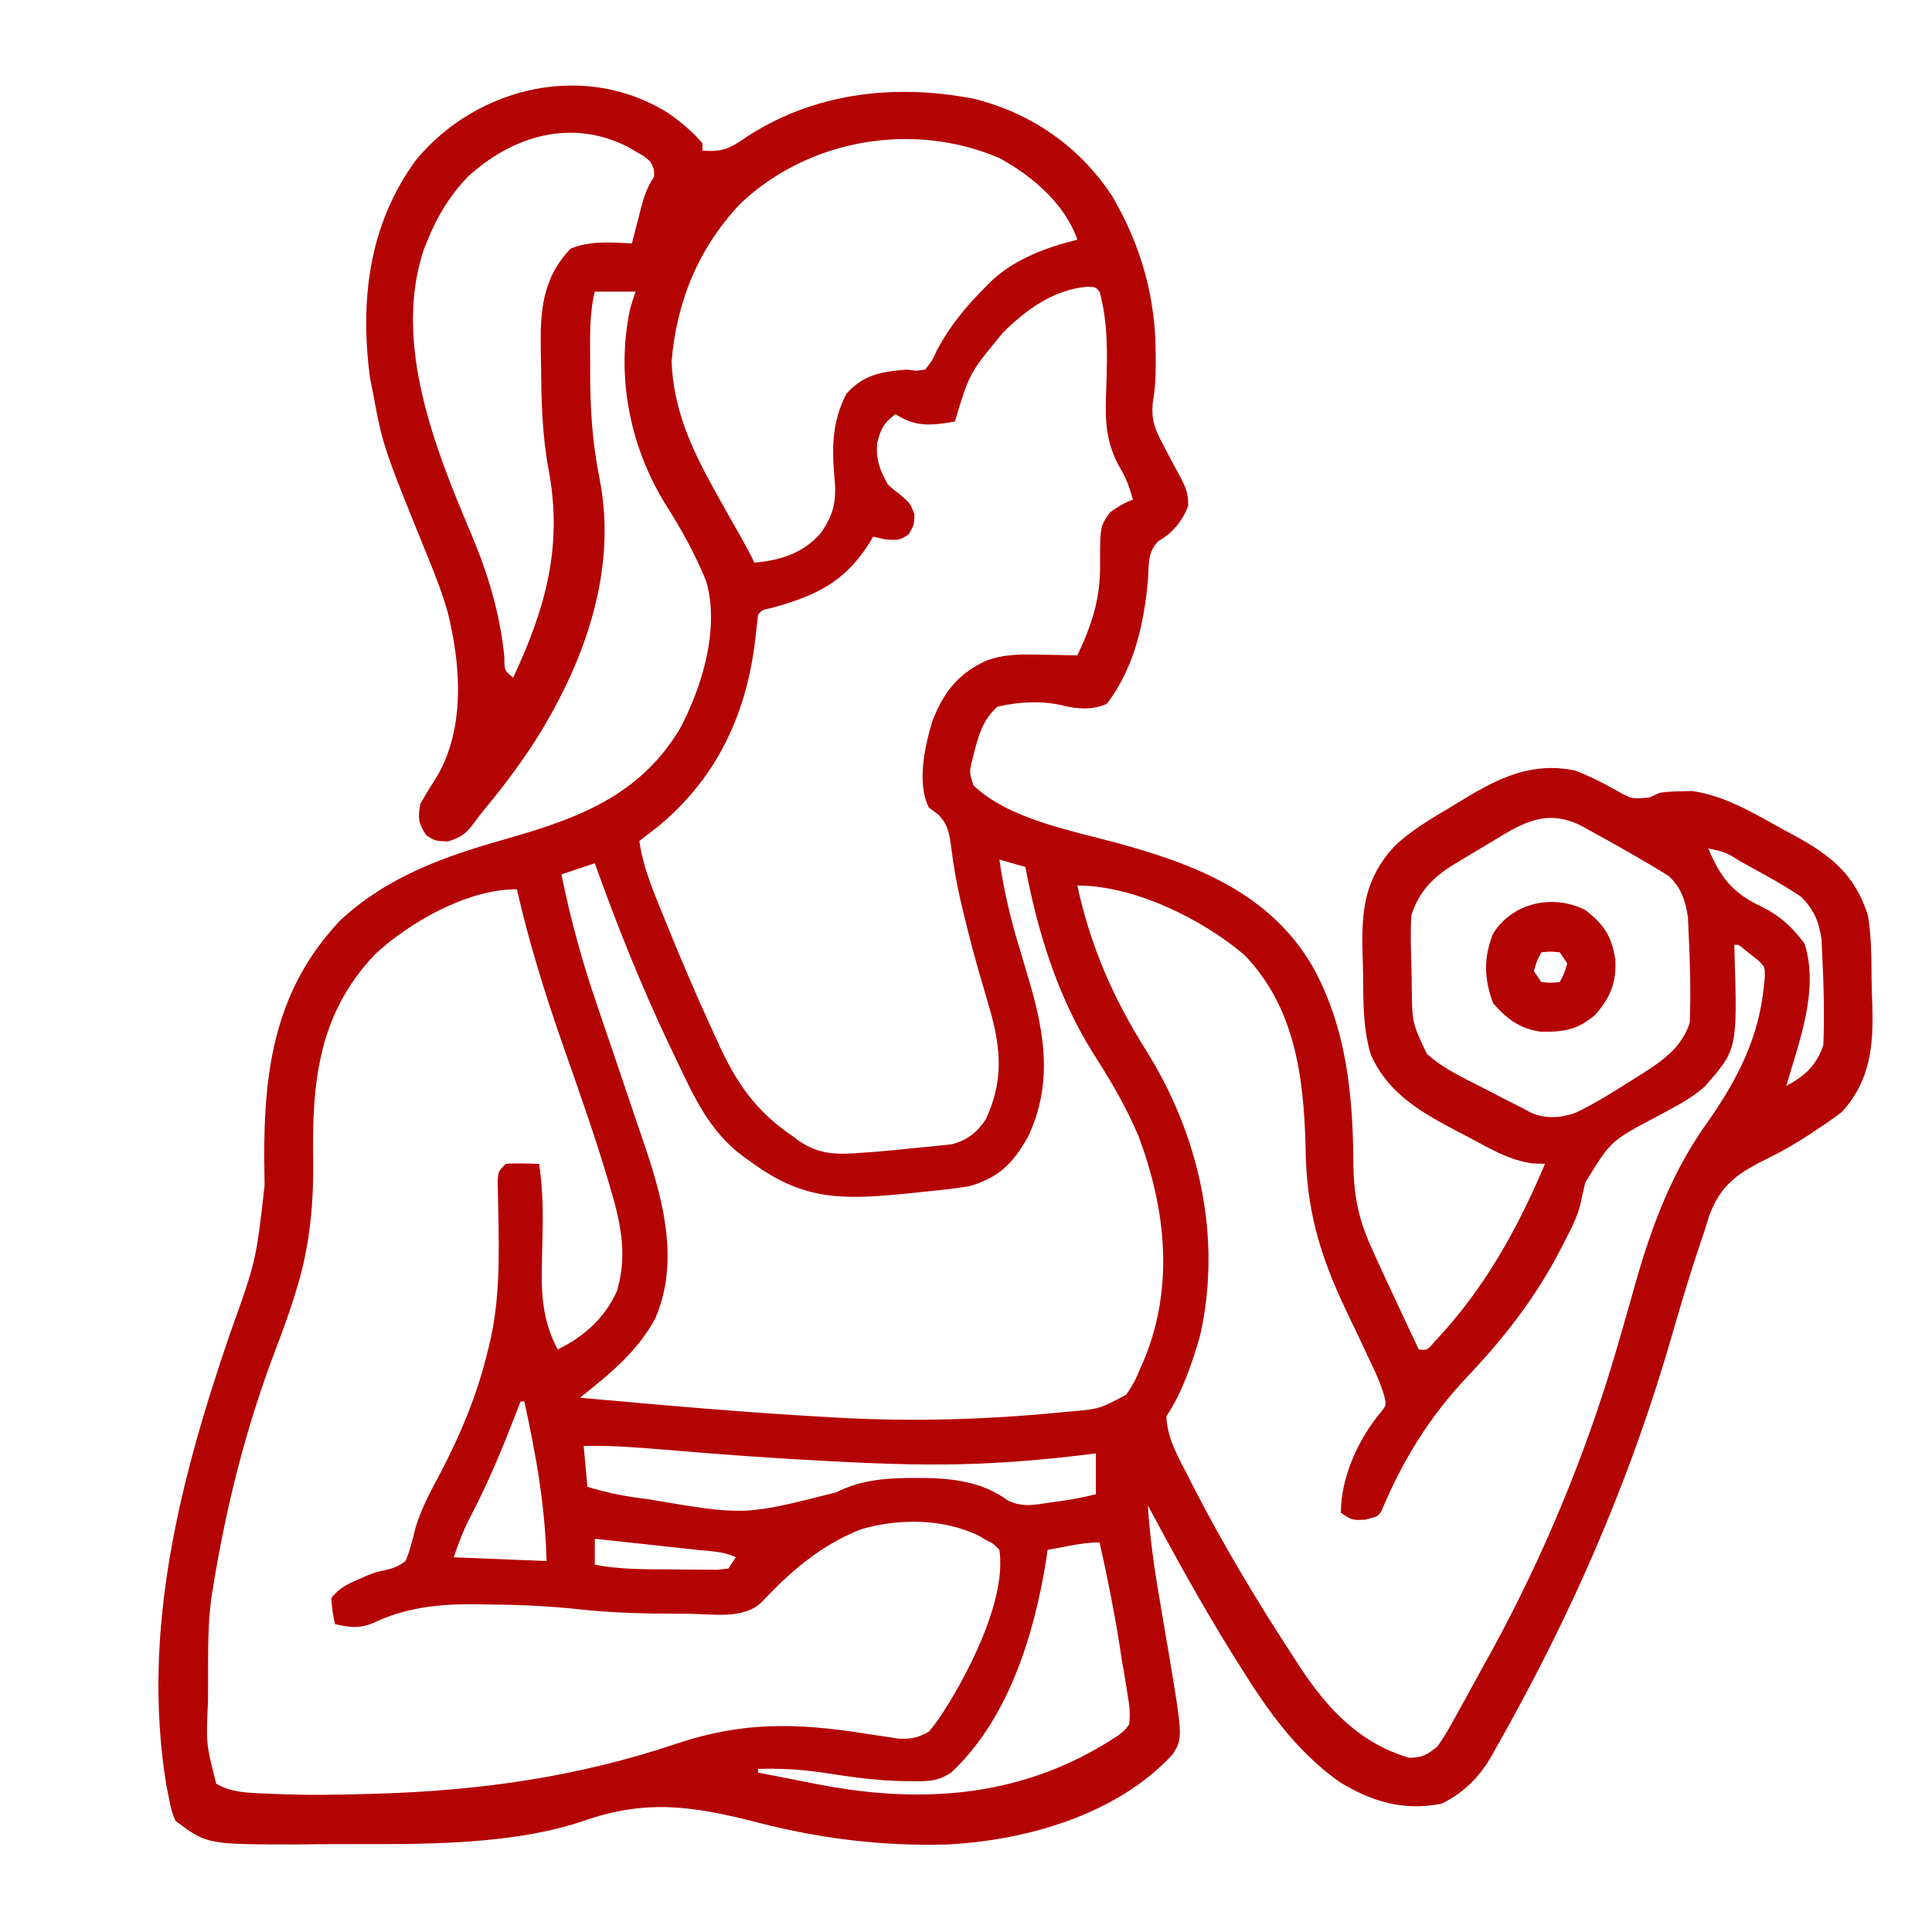 <svg width="61" height="61" viewBox="0 0 61 61" fill="none" xmlns="http://www.w3.org/2000/svg">
<path d="M21.109 3.577C21.509 3.86 21.859 4.15 22.179 4.522C22.179 4.599 22.179 4.676 22.179 4.756C22.748 4.798 23.021 4.713 23.483 4.382C25.65 2.93 28.215 2.631 30.733 3.115C32.551 3.562 34.086 4.623 35.117 6.194C36.041 7.775 36.5 9.424 36.49 11.252C36.491 11.336 36.491 11.419 36.492 11.505C36.491 11.927 36.468 12.321 36.394 12.736C36.352 13.279 36.46 13.534 36.71 14.014C36.764 14.117 36.764 14.117 36.818 14.222C36.965 14.503 37.113 14.783 37.266 15.06C37.435 15.383 37.533 15.607 37.513 15.975C37.337 16.445 37.02 16.837 36.58 17.08C36.238 17.412 36.274 17.803 36.249 18.255C36.13 19.667 35.822 21.066 34.952 22.217C34.542 22.422 34.001 22.392 33.559 22.276C32.891 22.116 32.159 22.158 31.495 22.312C31.017 22.73 30.886 23.254 30.733 23.858C30.71 23.946 30.688 24.035 30.664 24.126C30.611 24.397 30.611 24.397 30.733 24.795C31.841 25.858 33.812 26.219 35.252 26.611C37.716 27.285 40.06 28.172 41.427 30.486C42.528 32.457 42.723 34.611 42.732 36.832C42.751 37.759 42.894 38.482 43.273 39.326C43.332 39.461 43.392 39.595 43.454 39.734C43.652 40.174 43.858 40.611 44.063 41.047C44.135 41.2 44.206 41.352 44.277 41.504C44.45 41.872 44.623 42.24 44.796 42.608C45.062 42.634 45.062 42.634 45.294 42.362C46.85 40.716 47.905 38.825 48.78 36.748C48.656 36.744 48.531 36.739 48.403 36.734C47.659 36.641 47.037 36.262 46.385 35.913C46.259 35.848 46.132 35.783 46.002 35.715C44.848 35.108 43.834 34.526 43.283 33.305C43.05 32.528 43.043 31.746 43.04 30.939C43.038 30.663 43.03 30.386 43.021 30.11C42.982 28.739 43.08 27.755 44.031 26.714C44.523 26.252 45.082 25.911 45.661 25.568C45.867 25.446 46.071 25.321 46.275 25.196C47.377 24.531 48.4 24.057 49.718 24.326C50.172 24.496 50.601 24.713 51.023 24.951C51.521 25.231 51.521 25.231 52.078 25.178C52.244 25.104 52.244 25.104 52.413 25.029C52.748 24.99 52.748 24.99 53.087 24.985C53.198 24.982 53.308 24.979 53.422 24.975C54.463 25.117 55.402 25.694 56.31 26.194C56.421 26.254 56.533 26.314 56.648 26.376C57.804 27.008 58.556 27.597 58.976 28.897C59.083 29.538 59.088 30.185 59.091 30.833C59.093 31.119 59.103 31.404 59.114 31.69C59.157 32.984 59.07 34.104 58.155 35.108C57.894 35.306 57.639 35.487 57.364 35.664C57.288 35.715 57.212 35.766 57.134 35.818C56.73 36.083 56.324 36.323 55.89 36.536C54.94 37.006 54.341 37.352 53.961 38.397C53.913 38.55 53.866 38.704 53.819 38.858C53.757 39.044 53.694 39.231 53.63 39.417C53.324 40.336 53.048 41.264 52.78 42.194C51.579 46.361 49.92 50.287 47.843 54.092C47.788 54.194 47.733 54.295 47.676 54.4C47.524 54.677 47.369 54.952 47.213 55.227C47.17 55.305 47.127 55.383 47.082 55.463C46.699 56.118 46.202 56.619 45.514 56.948C44.318 57.188 43.308 56.888 42.276 56.252C40.861 55.235 39.961 53.912 39.054 52.451C38.967 52.311 38.967 52.311 38.877 52.169C37.939 50.655 37.081 49.099 36.241 47.529C36.309 48.595 36.461 49.635 36.644 50.686C36.695 50.985 36.746 51.284 36.797 51.583C36.822 51.727 36.847 51.872 36.872 52.021C37.35 54.874 37.35 54.874 37.023 55.394C35.261 57.304 32.379 58.12 29.862 58.238C27.84 58.292 25.902 58.051 23.944 57.549C21.91 57.028 20.411 56.783 18.373 57.51C15.829 58.35 12.717 58.208 10.055 58.228C9.817 58.23 9.58 58.233 9.343 58.236C6.535 58.234 6.535 58.234 5.538 57.49C5.408 57.156 5.408 57.156 5.333 56.765C5.294 56.574 5.294 56.574 5.254 56.379C4.451 51.486 5.687 46.703 7.265 42.099C8.084 39.817 8.084 39.817 8.354 37.426C8.351 37.224 8.351 37.224 8.349 37.017C8.347 36.875 8.345 36.733 8.343 36.587C8.33 33.739 8.695 31.219 10.745 29.058C12.25 27.663 14.043 27.036 15.982 26.487C18.256 25.84 20.209 25.119 21.477 22.993C22.177 21.661 22.728 19.836 22.296 18.35C21.948 17.486 21.491 16.673 20.992 15.889C19.873 14.063 19.446 11.848 19.896 9.745C19.946 9.564 20.006 9.386 20.069 9.209C19.644 9.209 19.219 9.209 18.78 9.209C18.596 9.945 18.635 10.695 18.634 11.45C18.634 11.535 18.633 11.62 18.633 11.707C18.632 12.863 18.698 13.97 18.928 15.105C19.522 18.062 18.406 21.049 16.812 23.525C16.359 24.205 15.874 24.859 15.351 25.487C15.225 25.639 15.103 25.795 14.988 25.956C14.729 26.314 14.572 26.432 14.144 26.567C13.741 26.553 13.741 26.553 13.456 26.37C13.207 25.982 13.188 25.838 13.273 25.381C13.436 25.085 13.616 24.802 13.796 24.516C14.682 23.002 14.553 21.059 14.157 19.411C13.989 18.783 13.751 18.183 13.507 17.582C12.083 14.078 12.083 14.078 11.749 12.256C11.727 12.15 11.705 12.044 11.682 11.935C11.358 9.473 11.644 7.081 13.141 5.042C15.088 2.709 18.499 1.929 21.109 3.577ZM14.762 5.589C14.2 6.183 13.812 6.811 13.507 7.568C13.469 7.659 13.432 7.749 13.393 7.843C12.386 10.796 13.731 14.15 14.877 16.856C15.409 18.119 15.789 19.375 15.924 20.745C15.924 21.168 15.924 21.168 16.202 21.397C17.235 19.189 17.779 17.227 17.316 14.797C17.123 13.754 17.093 12.713 17.084 11.655C17.082 11.467 17.079 11.278 17.075 11.091C17.052 9.839 17.112 8.798 18.019 7.847C18.653 7.598 19.279 7.65 19.952 7.686C19.983 7.563 20.015 7.44 20.047 7.313C20.088 7.152 20.13 6.99 20.172 6.829C20.192 6.748 20.213 6.667 20.234 6.584C20.335 6.195 20.431 5.913 20.655 5.576C20.652 5.333 20.652 5.333 20.538 5.108C20.343 4.933 20.343 4.933 20.099 4.8C20.02 4.752 19.94 4.705 19.859 4.656C18.073 3.725 16.194 4.272 14.762 5.589ZM23.38 6.426C22.061 7.818 21.36 9.518 21.205 11.414C21.263 12.918 21.817 14.131 22.53 15.42C22.577 15.505 22.625 15.59 22.673 15.678C22.901 16.089 23.131 16.498 23.364 16.905C23.525 17.189 23.679 17.47 23.819 17.764C24.638 17.695 25.358 17.468 25.914 16.834C26.359 16.193 26.419 15.754 26.339 14.988C26.262 14.059 26.289 13.286 26.72 12.439C27.26 11.823 27.846 11.732 28.624 11.67C28.722 11.682 28.821 11.694 28.922 11.707C29.065 11.689 29.065 11.689 29.21 11.67C29.425 11.399 29.425 11.399 29.591 11.04C30 10.286 30.481 9.697 31.085 9.092C31.186 8.989 31.186 8.989 31.289 8.884C32.039 8.179 33.028 7.81 34.015 7.568C33.629 6.44 32.581 5.546 31.554 4.99C28.821 3.822 25.531 4.391 23.38 6.426ZM31.671 10.498C30.609 11.779 30.609 11.779 30.148 13.311C29.419 13.43 28.919 13.502 28.273 13.076C27.903 13.363 27.808 13.53 27.694 13.992C27.656 14.506 27.776 14.854 28.038 15.303C28.213 15.462 28.213 15.462 28.404 15.603C28.741 15.889 28.741 15.889 28.873 16.248C28.858 16.592 28.858 16.592 28.683 16.878C28.39 17.061 28.39 17.061 27.95 17.031C27.762 16.988 27.762 16.988 27.569 16.943C27.524 17.02 27.478 17.096 27.431 17.175C26.649 18.398 25.731 18.818 24.357 19.198C24.065 19.258 24.065 19.258 23.937 19.404C23.912 19.604 23.887 19.804 23.867 20.004C23.618 22.446 22.683 24.528 20.765 26.106C20.573 26.256 20.381 26.406 20.187 26.553C20.299 27.365 20.606 28.082 20.912 28.838C20.942 28.914 20.973 28.99 21.005 29.069C21.465 30.211 21.949 31.342 22.462 32.462C22.531 32.612 22.6 32.763 22.668 32.914C23.238 34.177 23.869 35.092 25.021 35.869C25.09 35.921 25.159 35.973 25.231 36.026C25.883 36.469 26.449 36.456 27.218 36.397C27.346 36.388 27.475 36.378 27.608 36.369C28.021 36.336 28.432 36.294 28.844 36.25C28.984 36.237 29.124 36.224 29.269 36.211C29.471 36.19 29.471 36.19 29.678 36.168C29.799 36.155 29.92 36.143 30.045 36.13C30.529 36.008 30.845 35.758 31.123 35.346C31.732 34.044 31.588 32.966 31.18 31.621C31.105 31.361 31.029 31.101 30.954 30.841C30.917 30.712 30.879 30.582 30.841 30.449C30.682 29.886 30.54 29.319 30.404 28.75C30.38 28.649 30.356 28.549 30.331 28.445C30.198 27.874 30.102 27.311 30.03 26.729C29.972 26.294 29.928 26.024 29.613 25.71C29.519 25.64 29.424 25.57 29.327 25.498C28.938 24.721 29.2 23.541 29.447 22.745C29.796 21.852 30.26 21.26 31.145 20.858C31.73 20.644 32.285 20.654 32.901 20.672C33.063 20.674 33.063 20.674 33.227 20.676C33.49 20.68 33.752 20.686 34.015 20.693C34.472 19.734 34.736 18.928 34.733 17.863C34.732 16.618 34.732 16.618 35.051 16.174C35.287 16.002 35.499 15.874 35.773 15.772C35.676 15.438 35.574 15.129 35.396 14.83C34.88 13.958 34.89 13.198 34.93 12.205C34.962 11.183 34.989 10.204 34.718 9.209C34.593 9.061 34.593 9.061 34.308 9.055C33.263 9.149 32.4 9.776 31.671 10.498ZM47.14 26.553C46.979 26.649 46.818 26.744 46.657 26.84C46.488 26.942 46.319 27.044 46.151 27.146C46.071 27.194 45.99 27.242 45.907 27.292C45.242 27.705 44.809 28.136 44.562 28.897C44.528 29.412 44.546 29.926 44.562 30.441C44.569 30.689 44.572 30.936 44.574 31.184C44.587 32.294 44.587 32.294 45.05 33.272C45.53 33.707 46.103 33.984 46.678 34.273C46.87 34.372 46.87 34.372 47.065 34.474C47.401 34.649 47.739 34.82 48.077 34.99C48.159 35.035 48.241 35.079 48.325 35.124C48.794 35.337 49.26 35.301 49.735 35.139C50.416 34.818 51.052 34.403 51.688 34.002C51.774 33.948 51.859 33.895 51.947 33.84C52.574 33.436 53.106 33.028 53.351 32.295C53.39 31.335 53.36 30.369 53.314 29.409C53.307 29.26 53.3 29.111 53.293 28.958C53.218 28.437 53.079 28.029 52.691 27.661C51.869 27.149 51.024 26.677 50.176 26.21C50.097 26.166 50.017 26.122 49.935 26.077C48.845 25.525 48.087 25.969 47.14 26.553ZM53.937 26.787C54.33 27.719 54.697 28.189 55.613 28.624C56.19 28.908 56.603 29.279 56.976 29.797C57.442 31.249 56.807 32.879 56.398 34.287C56.981 33.979 57.358 33.632 57.569 32.998C57.609 32.038 57.579 31.072 57.533 30.112C57.526 29.963 57.519 29.814 57.512 29.661C57.43 29.094 57.271 28.713 56.86 28.309C56.364 27.975 55.846 27.688 55.321 27.402C55.214 27.343 55.106 27.284 54.996 27.223C54.494 26.91 54.494 26.91 53.937 26.787ZM31.554 27.139C31.692 28.102 31.905 29.014 32.191 29.944C32.264 30.191 32.338 30.438 32.411 30.685C32.445 30.801 32.48 30.918 32.515 31.038C33.003 32.71 33.231 34.277 32.449 35.909C31.977 36.738 31.543 37.176 30.616 37.451C30.376 37.491 30.134 37.524 29.892 37.551C29.686 37.574 29.686 37.574 29.477 37.597C29.261 37.619 29.261 37.619 29.042 37.642C28.895 37.657 28.747 37.672 28.596 37.688C26.566 37.887 25.351 37.906 23.688 36.668C23.608 36.611 23.529 36.555 23.447 36.498C22.391 35.714 21.89 34.586 21.337 33.423C21.238 33.218 21.238 33.218 21.138 33.009C20.249 31.135 19.477 29.209 18.78 27.256C18.258 27.43 18.258 27.43 17.726 27.608C18.013 29.021 18.383 30.375 18.854 31.738C18.915 31.921 18.977 32.103 19.039 32.285C19.164 32.655 19.29 33.024 19.416 33.394C19.674 34.15 19.93 34.907 20.184 35.665C20.258 35.885 20.332 36.104 20.407 36.323C20.976 38.016 21.437 39.915 20.686 41.633C20.107 42.7 19.246 43.384 18.312 44.131C20.939 44.367 23.566 44.603 26.2 44.746C26.285 44.751 26.37 44.756 26.457 44.761C28.796 44.89 31.097 44.825 33.429 44.6C33.584 44.586 33.584 44.586 33.742 44.571C34.715 44.487 34.715 44.487 35.556 44.036C35.755 43.763 35.882 43.507 36.007 43.193C36.052 43.092 36.096 42.991 36.142 42.887C37.077 40.581 36.802 38.141 35.941 35.858C35.546 34.924 35.039 34.068 34.491 33.218C33.384 31.433 32.763 29.426 32.374 27.373C32.103 27.296 31.833 27.218 31.554 27.139ZM34.015 27.959C34.429 29.876 35.152 31.526 36.194 33.178C37.864 35.85 38.594 39.075 37.889 42.179C37.636 43.051 37.333 43.959 36.827 44.717C36.849 45.403 37.188 45.979 37.494 46.577C37.551 46.69 37.608 46.803 37.667 46.919C38.623 48.779 39.696 50.569 40.841 52.319C40.951 52.49 40.951 52.49 41.063 52.663C41.946 53.989 42.93 55.03 44.481 55.498C44.908 55.498 45.042 55.412 45.382 55.147C45.635 54.792 45.84 54.415 46.048 54.033C46.11 53.923 46.171 53.812 46.235 53.698C46.421 53.361 46.605 53.023 46.788 52.686C46.888 52.506 46.987 52.327 47.087 52.147C48.735 49.135 50.07 45.919 51.033 42.626C51.066 42.513 51.099 42.401 51.133 42.285C51.297 41.723 51.457 41.161 51.614 40.598C52.145 38.717 52.792 36.97 53.951 35.379C54.866 34.062 55.539 32.749 55.694 31.123C55.704 31.023 55.714 30.922 55.724 30.819C55.72 30.528 55.72 30.528 55.519 30.326C55.444 30.268 55.369 30.209 55.292 30.149C55.179 30.059 55.179 30.059 55.065 29.967C54.897 29.823 54.897 29.823 54.757 29.834C54.759 29.905 54.762 29.977 54.764 30.05C54.856 33.132 54.856 33.132 53.827 34.304C53.367 34.718 52.81 34.982 52.27 35.277C50.857 36.023 50.857 36.023 50.055 37.334C49.996 37.567 49.944 37.8 49.896 38.035C49.785 38.467 49.578 38.852 49.374 39.246C49.334 39.324 49.294 39.402 49.252 39.483C48.469 40.992 47.477 42.257 46.312 43.486C45.125 44.746 44.292 46.099 43.622 47.696C43.507 47.881 43.507 47.881 43.104 47.983C42.687 47.998 42.687 47.998 42.335 47.764C42.335 46.65 42.886 45.434 43.603 44.58C43.768 44.373 43.768 44.373 43.718 44.118C43.591 43.662 43.394 43.254 43.189 42.827C43.1 42.639 43.012 42.45 42.923 42.261C42.783 41.967 42.644 41.672 42.503 41.379C41.675 39.644 41.24 38.178 41.222 36.235C41.168 34.041 40.897 31.8 39.283 30.146C37.943 29.007 35.806 27.959 34.015 27.959ZM11.837 30.134C10.037 32.038 9.847 34.181 9.889 36.689C9.901 38.041 9.777 39.341 9.383 40.637C9.346 40.761 9.346 40.761 9.308 40.888C9.117 41.503 8.895 42.102 8.666 42.703C7.747 45.134 7.116 47.659 6.71 50.225C6.697 50.308 6.684 50.391 6.67 50.477C6.56 51.296 6.571 52.123 6.571 52.947C6.571 53.205 6.569 53.462 6.567 53.72C6.505 55.058 6.505 55.058 6.827 56.318C7.307 56.6 7.83 56.605 8.373 56.628C8.512 56.635 8.512 56.635 8.654 56.641C9.645 56.684 10.633 56.671 11.625 56.641C11.718 56.638 11.811 56.635 11.906 56.633C15.188 56.535 18.259 56.098 21.374 55.05C23.438 54.359 25.131 54.393 27.279 54.73C27.509 54.765 27.738 54.799 27.969 54.833C28.103 54.853 28.238 54.874 28.376 54.896C28.771 54.913 28.982 54.866 29.327 54.678C29.526 54.437 29.686 54.216 29.847 53.953C29.893 53.88 29.938 53.807 29.985 53.732C30.729 52.501 31.769 50.405 31.554 48.936C31.377 48.746 31.377 48.746 31.129 48.621C31.05 48.574 30.971 48.528 30.89 48.48C29.767 47.945 28.38 47.936 27.189 48.284C25.943 48.77 24.955 49.612 24.056 50.58C23.467 51.154 22.45 50.951 21.673 50.95C21.586 50.95 21.498 50.95 21.408 50.95C20.36 50.95 19.325 50.926 18.282 50.811C17.271 50.7 16.267 50.663 15.25 50.657C15.04 50.654 15.04 50.654 14.825 50.651C13.756 50.651 12.742 50.782 11.771 51.25C11.322 51.426 11.042 51.384 10.577 51.279C10.497 50.891 10.497 50.891 10.46 50.459C10.691 50.155 10.955 50.021 11.302 49.873C11.395 49.832 11.488 49.791 11.583 49.748C11.866 49.639 11.866 49.639 12.127 49.584C12.403 49.522 12.579 49.461 12.804 49.287C12.947 48.955 13.024 48.62 13.111 48.269C13.3 47.604 13.642 47.011 13.961 46.401C14.577 45.203 15.061 44.034 15.382 42.725C15.412 42.605 15.412 42.605 15.444 42.483C15.789 41.067 15.761 39.636 15.731 38.188C15.727 37.959 15.727 37.959 15.723 37.726C15.718 37.52 15.718 37.52 15.712 37.309C15.733 36.983 15.733 36.983 15.968 36.748C16.32 36.716 16.67 36.738 17.023 36.748C17.116 37.392 17.145 38.009 17.135 38.659C17.134 38.736 17.132 38.813 17.131 38.892C17.126 39.213 17.12 39.533 17.111 39.853C17.083 40.86 17.128 41.7 17.608 42.608C18.438 42.201 19.09 41.626 19.476 40.769C19.804 39.689 19.618 38.692 19.308 37.64C19.277 37.534 19.246 37.427 19.214 37.318C18.78 35.85 18.267 34.409 17.762 32.965C17.198 31.35 16.7 29.744 16.319 28.076C14.755 28.076 12.945 29.109 11.837 30.134ZM16.437 44.248C16.413 44.309 16.39 44.37 16.365 44.434C15.915 45.601 15.451 46.748 14.868 47.857C14.639 48.296 14.487 48.692 14.327 49.17C15.294 49.209 16.261 49.247 17.257 49.287C17.213 47.556 16.926 45.938 16.554 44.248C16.515 44.248 16.476 44.248 16.437 44.248ZM18.429 45.654C18.468 46.08 18.506 46.505 18.546 46.943C19.105 47.115 19.64 47.229 20.222 47.303C20.302 47.313 20.381 47.324 20.463 47.334C23.506 47.855 23.506 47.855 26.394 47.12C27.205 46.716 27.997 46.664 28.888 46.665C29.05 46.665 29.05 46.665 29.215 46.665C30.151 46.682 31.049 46.805 31.821 47.375C32.282 47.598 32.647 47.518 33.143 47.441C33.232 47.43 33.32 47.418 33.411 47.406C33.816 47.35 34.204 47.277 34.601 47.178C34.601 46.752 34.601 46.327 34.601 45.889C34.477 45.904 34.353 45.92 34.226 45.936C33.226 46.057 32.23 46.149 31.224 46.196C31.128 46.201 31.032 46.206 30.933 46.211C29.419 46.275 27.916 46.224 26.405 46.145C26.259 46.138 26.259 46.138 26.109 46.13C24.379 46.041 22.654 45.915 20.928 45.767C20.093 45.697 19.267 45.633 18.429 45.654ZM18.78 48.584C18.78 48.855 18.78 49.126 18.78 49.404C19.528 49.547 20.268 49.548 21.026 49.55C21.271 49.551 21.517 49.554 21.763 49.558C21.919 49.559 22.076 49.56 22.232 49.56C22.373 49.561 22.515 49.562 22.661 49.563C22.773 49.55 22.884 49.536 22.999 49.522C23.076 49.406 23.154 49.289 23.233 49.17C22.864 48.985 22.459 48.982 22.053 48.939C21.96 48.929 21.867 48.918 21.771 48.908C21.472 48.875 21.174 48.843 20.875 48.811C20.673 48.789 20.471 48.767 20.268 48.745C19.773 48.691 19.276 48.637 18.78 48.584ZM33.7 48.818C33.525 48.851 33.525 48.851 33.347 48.884C33.258 48.901 33.169 48.918 33.077 48.936C33.061 49.044 33.045 49.152 33.029 49.263C32.652 51.624 31.83 54.295 30.03 55.967C29.61 56.247 29.308 56.242 28.822 56.238C28.736 56.238 28.649 56.238 28.561 56.237C27.706 56.223 26.87 56.109 26.027 55.975C25.324 55.866 24.648 55.829 23.937 55.85C23.937 55.888 23.937 55.927 23.937 55.967C24.422 56.063 24.908 56.158 25.394 56.252C25.531 56.279 25.667 56.306 25.808 56.334C29.183 56.99 32.388 56.741 35.325 54.781C35.515 54.63 35.515 54.63 35.655 54.443C35.682 54.098 35.67 53.878 35.608 53.547C35.595 53.46 35.582 53.374 35.568 53.285C35.525 53.009 35.477 52.734 35.428 52.459C35.4 52.278 35.371 52.096 35.343 51.915C35.172 50.836 34.959 49.767 34.718 48.701C34.361 48.701 34.05 48.752 33.7 48.818Z" fill="#b40303"/>
<path d="M50.055 28.735C50.638 29.178 50.896 29.574 51 30.296C51.044 31.02 50.846 31.49 50.37 32.039C49.806 32.52 49.374 32.588 48.643 32.574C47.998 32.487 47.564 32.164 47.147 31.68C46.856 30.927 46.835 30.238 47.14 29.483C47.743 28.5 49.034 28.212 50.055 28.735ZM48.663 30.069C48.523 30.341 48.523 30.341 48.429 30.654C48.545 30.828 48.545 30.828 48.663 31.006C48.966 31.035 48.966 31.035 49.249 31.006C49.39 30.733 49.39 30.733 49.484 30.42C49.406 30.304 49.329 30.188 49.249 30.069C48.947 30.039 48.947 30.039 48.663 30.069Z" fill="#b40303"/>
</svg>
